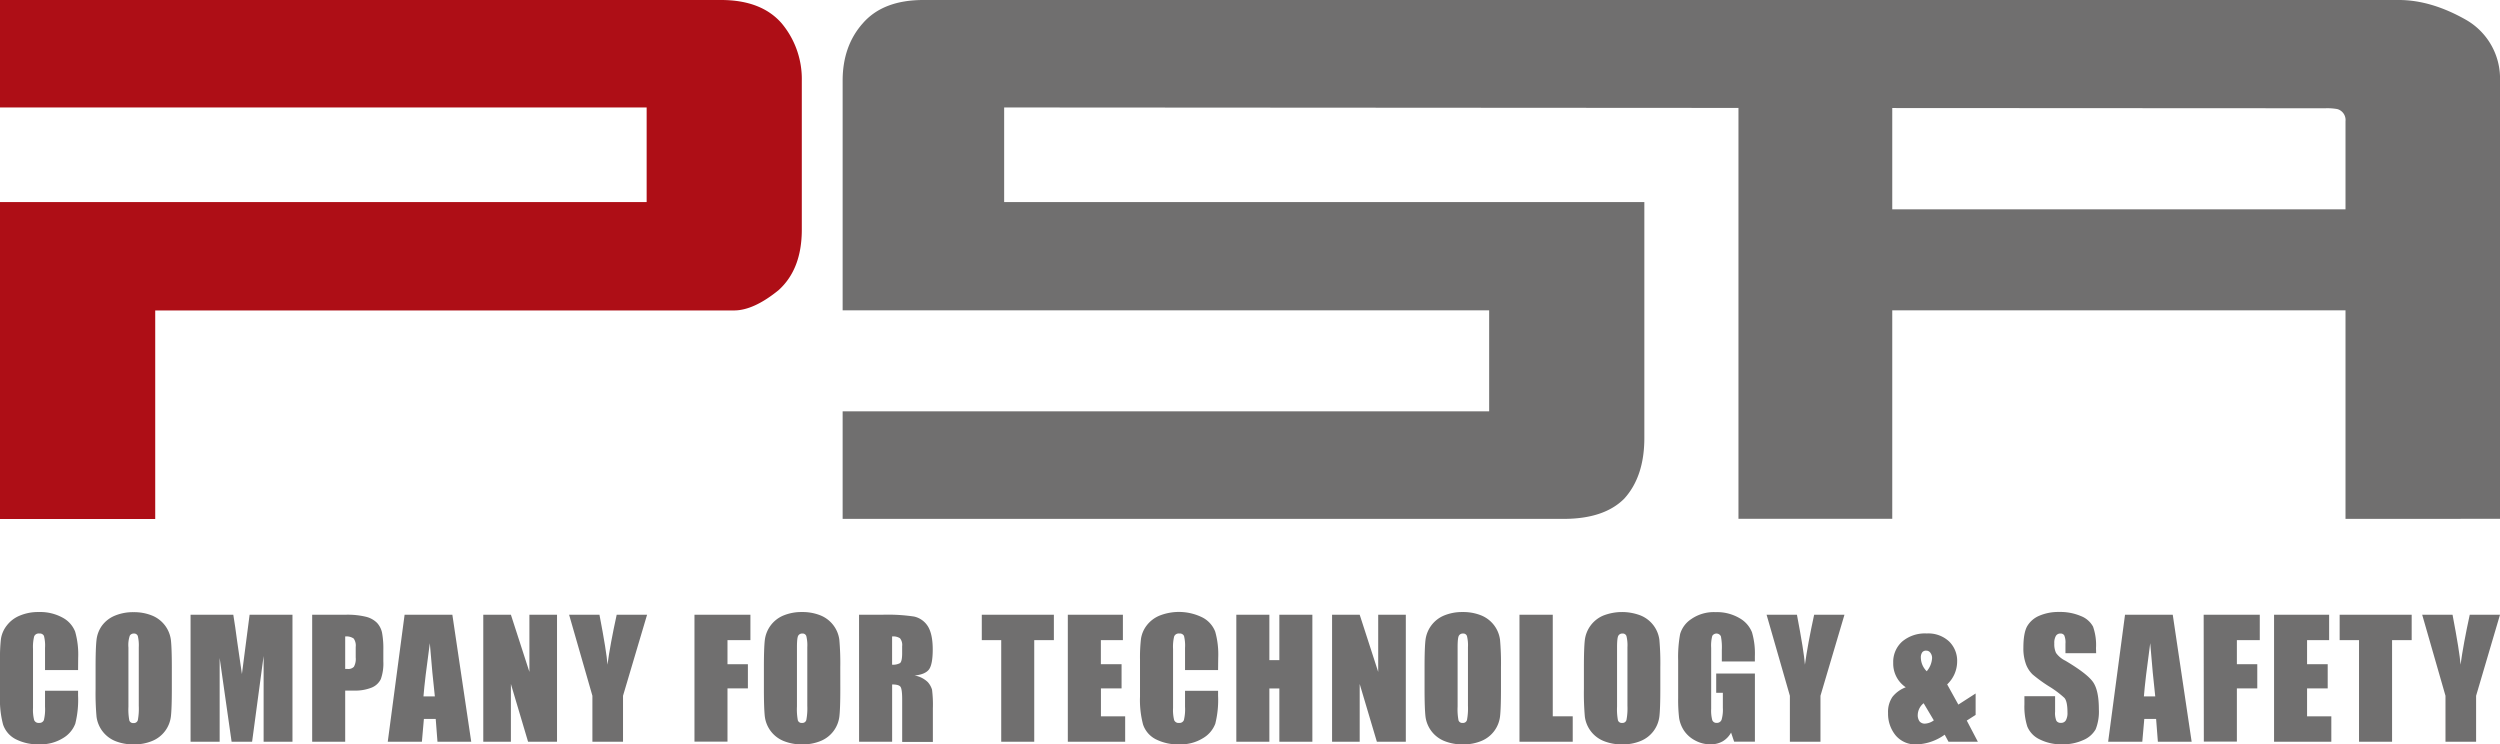 <svg xmlns="http://www.w3.org/2000/svg" viewBox="0 0 751.18 223.67"><defs><style>.cls-1{fill:#ae0e16;}.cls-2{fill:#706f6f;}</style></defs><title>01Element 1</title><g id="Ebene_2" data-name="Ebene 2"><g id="Ebene_1-2" data-name="Ebene 1"><path class="cls-1" d="M234.86,7a26.08,26.08,0,0,1,6.06,17.25V69q0,11.9-7,18.2c-5,4.06-9.46,6.08-13.36,6.08H46.64v62.66H0V60.71H194.3V32.29H0V0H216.63c8.11,0,14.17,2.35,18.23,7"/><path class="cls-2" d="M704.76,62.89H568.57V32.46l130.11.07a16.94,16.94,0,0,1,3.64.25,3.41,3.41,0,0,1,2.44,3.64Zm46.42,93V24.29a20.3,20.3,0,0,0-10-18.21C734.08,2,727.25,0,720.8,0H277.46q-12.13,0-18.21,7-6.06,6.81-6.06,17.25v69H447.45V123.6H253.19v32.31H469.8q12.17,0,18.22-6.06c4-4.38,6.06-10.46,6.06-18.23V60.71H301.72V32.29l220.64.14V155.88h46.21V93.25H704.76v62.66Z"/><path class="cls-2" d="M23.46,201.33H13.53v-6.64a11.59,11.59,0,0,0-.32-3.61,1.36,1.36,0,0,0-1.4-.72,1.44,1.44,0,0,0-1.55.88A13.09,13.09,0,0,0,9.92,195v17.73a12.29,12.29,0,0,0,.34,3.63,1.41,1.41,0,0,0,1.48.85,1.4,1.4,0,0,0,1.45-.86,13.73,13.73,0,0,0,.34-4v-4.8h9.93v1.49a29.32,29.32,0,0,1-.84,8.41,8.58,8.58,0,0,1-3.7,4.34,12.69,12.69,0,0,1-7.06,1.86,14.64,14.64,0,0,1-7.19-1.57,7.7,7.7,0,0,1-3.75-4.38,28.76,28.76,0,0,1-.92-8.4V198.17A49.41,49.41,0,0,1,.28,192,8.59,8.59,0,0,1,2,188a9.3,9.3,0,0,1,3.89-3,14.06,14.06,0,0,1,5.72-1.1,14,14,0,0,1,7.23,1.7,8.13,8.13,0,0,1,3.75,4.22,25.36,25.36,0,0,1,.9,7.88Z"/><path class="cls-2" d="M51.63,207.05c0,3.84-.09,6.55-.27,8.15a9.12,9.12,0,0,1-5.56,7.41,13.93,13.93,0,0,1-5.65,1.06,14.35,14.35,0,0,1-5.51-1A9.17,9.17,0,0,1,29,215.31a80.72,80.72,0,0,1-.28-8.26v-6.53c0-3.83.09-6.55.27-8.14A9.09,9.09,0,0,1,30.63,188a9.19,9.19,0,0,1,3.86-3,14.15,14.15,0,0,1,5.66-1.06,14.34,14.34,0,0,1,5.5,1,9.16,9.16,0,0,1,5.7,7.36c.18,1.58.28,4.33.28,8.25ZM41.7,194.51a12.09,12.09,0,0,0-.29-3.4,1.18,1.18,0,0,0-1.22-.75A1.37,1.37,0,0,0,39,191a8.69,8.69,0,0,0-.41,3.55v17.83a17.62,17.62,0,0,0,.27,4.1,1.18,1.18,0,0,0,1.26.78,1.22,1.22,0,0,0,1.3-.9,18.9,18.9,0,0,0,.28-4.27Z"/><path class="cls-2" d="M87.88,184.71v38.16H79.21V197.11l-3.46,25.76H69.59L66,197.7l0,25.17H57.26V184.71H70.1q.57,3.43,1.18,8.11l1.41,9.71L75,184.71Z"/><path class="cls-2" d="M93.8,184.71h10a23.65,23.65,0,0,1,6.23.63,7.06,7.06,0,0,1,3.28,1.84,6.3,6.3,0,0,1,1.48,2.91,26,26,0,0,1,.39,5.29v3.33a13.93,13.93,0,0,1-.75,5.33,5.23,5.23,0,0,1-2.77,2.57,13.26,13.26,0,0,1-5.27.89h-2.67v15.37H93.8Zm9.92,6.53V201l.74,0a2.27,2.27,0,0,0,1.89-.67,4.89,4.89,0,0,0,.53-2.79v-3.14a3.66,3.66,0,0,0-.61-2.54A3.82,3.82,0,0,0,103.72,191.24Z"/><path class="cls-2" d="M135.92,184.71l5.67,38.16H131.45l-.53-6.86h-3.55l-.6,6.86H116.51l5.06-38.16Zm-5.26,24.54q-.75-6.5-1.51-16-1.52,11-1.91,16Z"/><path class="cls-2" d="M167.37,184.71v38.16h-8.7l-5.16-17.35v17.35h-8.3V184.71h8.3l5.56,17.18V184.71Z"/><path class="cls-2" d="M194.43,184.71l-7.23,24.35v13.81H178V209.06l-7-24.35h9.12q2.15,11.17,2.41,15,.82-6.12,2.77-15Z"/><path class="cls-2" d="M208.67,184.71h16.81v7.63h-6.89v7.24h6.13v7.26h-6.13v16h-9.92Z"/><path class="cls-2" d="M252.49,207.05c0,3.84-.09,6.55-.27,8.15a9.13,9.13,0,0,1-5.55,7.41,14,14,0,0,1-5.66,1.06,14.3,14.3,0,0,1-5.5-1,9.16,9.16,0,0,1-5.7-7.36c-.18-1.58-.28-4.33-.28-8.26v-6.53c0-3.83.09-6.55.27-8.14a9.17,9.17,0,0,1,5.55-7.42A14.18,14.18,0,0,1,241,183.9a14.39,14.39,0,0,1,5.51,1,9.17,9.17,0,0,1,5.69,7.36,80.62,80.62,0,0,1,.28,8.25Zm-9.92-12.54a11.57,11.57,0,0,0-.3-3.4,1.16,1.16,0,0,0-1.21-.75,1.35,1.35,0,0,0-1.19.6c-.28.41-.41,1.59-.41,3.55v17.83a17.62,17.62,0,0,0,.27,4.1,1.18,1.18,0,0,0,1.26.78,1.21,1.21,0,0,0,1.29-.9,18.67,18.67,0,0,0,.29-4.27Z"/><path class="cls-2" d="M258.12,184.71h7a53.86,53.86,0,0,1,9.51.54,6.54,6.54,0,0,1,4.06,2.77c1,1.48,1.57,3.85,1.57,7.11q0,4.45-1.11,6c-.74,1-2.2,1.64-4.36,1.84a7.49,7.49,0,0,1,4,2,6,6,0,0,1,1.26,2.25,36.12,36.12,0,0,1,.25,5.65v10.06h-9.22V210.19c0-2-.16-3.31-.49-3.8s-1.16-.73-2.53-.73v17.21h-9.93Zm9.93,6.53v8.48a4.35,4.35,0,0,0,2.35-.46c.44-.3.67-1.3.67-3v-2.1a3.19,3.19,0,0,0-.65-2.38A3.67,3.67,0,0,0,268.05,191.24Z"/><path class="cls-2" d="M316.66,184.71v7.63h-5.9v30.53h-9.92V192.34H295v-7.63Z"/><path class="cls-2" d="M320.85,184.71H337.4v7.63h-6.62v7.24H337v7.26h-6.2v8.39h7.28v7.64H320.85Z"/><path class="cls-2" d="M366,201.33h-9.93v-6.64a12.06,12.06,0,0,0-.31-3.61,1.37,1.37,0,0,0-1.41-.72,1.46,1.46,0,0,0-1.55.88,13.22,13.22,0,0,0-.33,3.77v17.73a12.41,12.41,0,0,0,.33,3.63,1.41,1.41,0,0,0,1.48.85,1.4,1.4,0,0,0,1.45-.86,13.73,13.73,0,0,0,.34-4v-4.8H366v1.49a29.32,29.32,0,0,1-.84,8.41,8.53,8.53,0,0,1-3.7,4.34,12.69,12.69,0,0,1-7.06,1.86,14.67,14.67,0,0,1-7.19-1.57,7.74,7.74,0,0,1-3.75-4.38,28.76,28.76,0,0,1-.92-8.4V198.17a49,49,0,0,1,.29-6.19,8.68,8.68,0,0,1,1.68-4,9.36,9.36,0,0,1,3.89-3,15.89,15.89,0,0,1,13,.6,8.1,8.1,0,0,1,3.74,4.22,25.36,25.36,0,0,1,.9,7.88Z"/><path class="cls-2" d="M394.33,184.71v38.16h-9.92v-16h-3v16h-9.93V184.71h9.93v13.65h3V184.71Z"/><path class="cls-2" d="M422.41,184.71v38.16h-8.7l-5.16-17.35v17.35h-8.3V184.71h8.3l5.56,17.18V184.71Z"/><path class="cls-2" d="M451,207.05c0,3.84-.09,6.55-.27,8.15a9.13,9.13,0,0,1-5.55,7.41,14,14,0,0,1-5.66,1.06,14.3,14.3,0,0,1-5.5-1,9.16,9.16,0,0,1-5.7-7.36c-.18-1.58-.28-4.33-.28-8.26v-6.53c0-3.83.09-6.55.27-8.14a9.17,9.17,0,0,1,5.55-7.42,14.18,14.18,0,0,1,5.66-1.06,14.39,14.39,0,0,1,5.51,1,9.17,9.17,0,0,1,5.69,7.36,80.62,80.62,0,0,1,.28,8.25Zm-9.92-12.54a11.57,11.57,0,0,0-.3-3.4,1.16,1.16,0,0,0-1.21-.75,1.35,1.35,0,0,0-1.19.6c-.28.41-.41,1.59-.41,3.55v17.83a17.62,17.62,0,0,0,.27,4.1,1.18,1.18,0,0,0,1.26.78,1.21,1.21,0,0,0,1.29-.9,18.67,18.67,0,0,0,.29-4.27Z"/><path class="cls-2" d="M466.56,184.71v30.52h6v7.64h-16V184.71Z"/><path class="cls-2" d="M498.88,207.05c0,3.84-.09,6.55-.27,8.15a9.13,9.13,0,0,1-5.55,7.41,14,14,0,0,1-5.66,1.06,14.3,14.3,0,0,1-5.5-1,9.16,9.16,0,0,1-5.7-7.36,80.72,80.72,0,0,1-.28-8.26v-6.53c0-3.83.09-6.55.27-8.14a9.17,9.17,0,0,1,5.55-7.42,15.56,15.56,0,0,1,11.16-.05,9.16,9.16,0,0,1,5.7,7.36,80.62,80.62,0,0,1,.28,8.25ZM489,194.51a11.57,11.57,0,0,0-.3-3.4,1.17,1.17,0,0,0-1.21-.75,1.35,1.35,0,0,0-1.19.6c-.28.41-.42,1.59-.42,3.55v17.83a17.62,17.62,0,0,0,.27,4.1,1.2,1.2,0,0,0,1.27.78,1.22,1.22,0,0,0,1.29-.9,18.67,18.67,0,0,0,.29-4.27Z"/><path class="cls-2" d="M527.29,198.76h-9.93v-3.47a17.17,17.17,0,0,0-.28-4.1,1.48,1.48,0,0,0-2.59-.12,11.5,11.5,0,0,0-.33,3.63V213a10.89,10.89,0,0,0,.33,3.38,1.29,1.29,0,0,0,1.32.82,1.46,1.46,0,0,0,1.47-.92,10.79,10.79,0,0,0,.39-3.59v-4.52h-2v-5.8h11.63v20.48h-6.24l-.92-2.73a6.88,6.88,0,0,1-2.56,2.65,7.19,7.19,0,0,1-3.64.88,9.5,9.5,0,0,1-4.69-1.21,9.05,9.05,0,0,1-3.31-3,9.5,9.5,0,0,1-1.42-3.77,46.81,46.81,0,0,1-.28-5.9V198.45a38.1,38.1,0,0,1,.59-7.94A8.1,8.1,0,0,1,508.2,186a11.85,11.85,0,0,1,7.23-2.07,13.42,13.42,0,0,1,7.24,1.8,8.52,8.52,0,0,1,3.75,4.25,22.61,22.61,0,0,1,.87,7.16Z"/><path class="cls-2" d="M554.21,184.71,547,209.06v13.81h-9.19V209.06l-7-24.35h9.12q2.13,11.17,2.4,15,.84-6.12,2.77-15Z"/><path class="cls-2" d="M593.62,208.37v6.44l-2.66,1.7,3.33,6.36h-8.82l-1.14-2.12a15.38,15.38,0,0,1-8.39,2.92,7.74,7.74,0,0,1-6.39-2.75,10.24,10.24,0,0,1-2.24-6.65,8,8,0,0,1,1.32-4.88,9.27,9.27,0,0,1,4-2.88,8.57,8.57,0,0,1-3.77-7.33,8.21,8.21,0,0,1,2.69-6.41,10.61,10.61,0,0,1,7.4-2.43,9.14,9.14,0,0,1,6.68,2.38,8.1,8.1,0,0,1,2.44,6.06,9.48,9.48,0,0,1-3,6.86l3.36,6.07Zm-12.56,8.08L578,211.3a4.65,4.65,0,0,0-1.77,3.46,3.18,3.18,0,0,0,.55,2,2,2,0,0,0,1.64.67A4.94,4.94,0,0,0,581.06,216.45Zm-2.13-14.75a6.72,6.72,0,0,0,1.61-4,2.56,2.56,0,0,0-.48-1.51,1.5,1.5,0,0,0-1.32-.69,1.37,1.37,0,0,0-1.17.52,2.58,2.58,0,0,0-.41,1.59A5.91,5.91,0,0,0,578.93,201.7Z"/><path class="cls-2" d="M629.83,196.26h-9.22v-2.83a5.44,5.44,0,0,0-.36-2.52,1.27,1.27,0,0,0-1.17-.55,1.51,1.51,0,0,0-1.36.74,4.16,4.16,0,0,0-.46,2.21,6.19,6.19,0,0,0,.52,2.88,7.43,7.43,0,0,0,2.8,2.33q6.63,3.94,8.35,6.46t1.72,8.13a14.43,14.43,0,0,1-.95,6,7.59,7.59,0,0,1-3.69,3.24,14.67,14.67,0,0,1-6.37,1.3,14.32,14.32,0,0,1-6.8-1.5,7.4,7.4,0,0,1-3.69-3.85,19.7,19.7,0,0,1-.87-6.62v-2.5h9.22v4.64a6.11,6.11,0,0,0,.39,2.76,1.51,1.51,0,0,0,1.38.62,1.61,1.61,0,0,0,1.47-.78,4.47,4.47,0,0,0,.48-2.31c0-2.25-.31-3.72-.92-4.41a29.24,29.24,0,0,0-4.64-3.47,44.29,44.29,0,0,1-4.9-3.56,8.31,8.31,0,0,1-2-3.06,13.65,13.65,0,0,1-.79-5c0-2.92.38-5.06,1.12-6.41a7.58,7.58,0,0,1,3.62-3.17,14.5,14.5,0,0,1,6-1.15,15.81,15.81,0,0,1,6.59,1.25,7,7,0,0,1,3.6,3.15,16.67,16.67,0,0,1,.89,6.45Z"/><path class="cls-2" d="M652.85,184.71l5.68,38.16H648.38l-.53-6.86H644.3l-.6,6.86H633.44l5.07-38.16Zm-5.26,24.54q-.75-6.5-1.51-16-1.51,11-1.9,16Z"/><path class="cls-2" d="M662.14,184.71H679v7.63h-6.88v7.24h6.13v7.26h-6.13v16h-9.93Z"/><path class="cls-2" d="M683.29,184.71h16.55v7.63h-6.63v7.24h6.2v7.26h-6.2v8.39h7.29v7.64H683.29Z"/><path class="cls-2" d="M724.64,184.71v7.63h-5.89v30.53h-9.93V192.34H703v-7.63Z"/><path class="cls-2" d="M751.18,184.71,744,209.06v13.81h-9.2V209.06l-7-24.35h9.12q2.13,11.17,2.41,15,.83-6.12,2.76-15Z"/></g></g></svg>